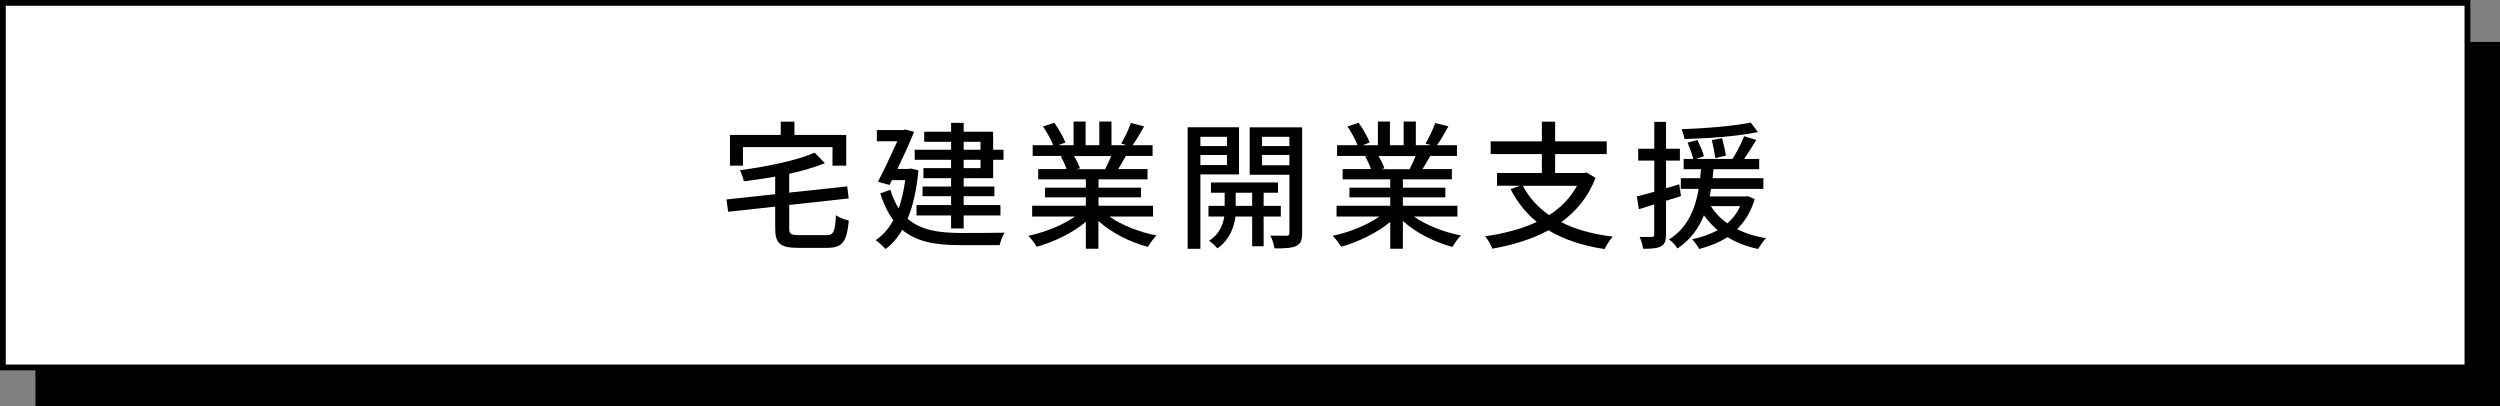 <?xml version="1.0" encoding="UTF-8"?><svg id="_イヤー_2" xmlns="http://www.w3.org/2000/svg" viewBox="0 0 433.63 70.5"><rect x="0" y="0" width="433.63" height="70.5" fill="#808080" stroke="none"/><defs><style>.cls-1{fill:#fff;stroke:#000;stroke-miterlimit:10;}</style></defs><g id="_イヤー_1-2"><g><rect x="6.15" y="7.27" width="427.48" height="63.23"/><rect class="cls-1" x=".5" y=".5" width="427.48" height="63.23"/></g><g><path d="M143.27,40.79c1.34,0,1.56-.55,1.73-3.46,.53,.41,1.56,.79,2.23,.91-.36,3.7-1.06,4.75-3.82,4.75h-4.99c-3.1,0-3.96-.74-3.96-3.41v-3.74l-8.16,.89-.29-2.14,8.45-.91v-3.05c-1.82,.34-3.67,.6-5.45,.82-.07-.55-.41-1.42-.67-1.92,4.71-.65,9.96-1.7,12.96-3.05l1.78,1.82c-1.75,.72-3.91,1.34-6.19,1.85v3.26l10.06-1.08,.26,2.09-10.32,1.13v4.01c0,1.06,.27,1.22,1.71,1.22h4.68Zm-14.4-12.05h-2.26v-5.33h8.81v-2.3h2.38v2.3h8.98v5.33h-2.38v-3.22h-15.53v3.22Z"/><path d="M159.3,29.54c-.31,3.41-.94,6.19-1.87,8.4,2.3,2.02,5.45,2.45,9.19,2.47,1.18,0,6.19,0,7.63-.05-.34,.5-.72,1.51-.86,2.16h-6.82c-4.2,0-7.56-.53-10.08-2.66-.82,1.42-1.78,2.52-2.9,3.34-.36-.43-1.2-1.22-1.71-1.54,1.22-.84,2.26-1.97,3.07-3.46-.89-1.2-1.66-2.74-2.26-4.66l1.75-.62c.38,1.27,.86,2.33,1.44,3.22,.5-1.42,.89-3.05,1.13-4.9h-2.3l-.41,.84-2.02-.55c1.13-2.16,2.42-4.94,3.36-7.03h-3.55v-1.94h4.58l.34-.1,1.54,.41c-.74,1.85-1.82,4.2-2.88,6.43h1.94l.36-.07,1.32,.31Zm5.67-1.82h-6.31v-1.75h6.31v-1.37h-4.66v-1.75h4.66v-1.54h2.18v1.54h5.11v3.12h1.8v1.75h-1.8v3.19h-5.11v1.44h5.33v1.68h-5.33v1.54h6.38v1.8h-6.38v2.26h-2.18v-2.26h-6v-1.8h6v-1.54h-4.95v-1.68h4.95v-1.44h-4.8v-1.75h4.8v-1.44Zm2.18-1.75h2.93v-1.37h-2.93v1.37Zm2.93,1.75h-2.93v1.44h2.93v-1.44Z"/><path d="M192.46,37.58c2.11,1.49,5.21,2.71,8.14,3.26-.5,.48-1.15,1.39-1.49,1.99-3.12-.84-6.34-2.45-8.59-4.51v4.82h-2.18v-4.66c-2.28,1.92-5.52,3.48-8.52,4.32-.34-.58-.96-1.42-1.46-1.9,2.86-.6,5.98-1.85,8.09-3.34h-7.42v-1.87h9.31v-1.46h-7.08v-1.68h7.08v-1.44h-8.26v-1.78h4.92c-.22-.67-.62-1.54-1.01-2.18l.58-.1h-5.45v-1.87h3.55c-.36-.94-1.08-2.26-1.75-3.24l1.95-.65c.74,1.03,1.58,2.5,1.92,3.43l-1.22,.46h2.64v-4.1h2.09v4.1h2.38v-4.1h2.11v4.1h2.59l-.91-.29c.58-.96,1.32-2.47,1.68-3.55l2.3,.58c-.65,1.18-1.37,2.38-1.99,3.26h3.46v1.87h-4.63c-.46,.82-.94,1.61-1.34,2.28h5.09v1.78h-8.5v1.44h7.37v1.68h-7.37v1.46h9.46v1.87h-7.51Zm-6.17-10.51c.43,.7,.87,1.56,1.03,2.14l-.7,.14h5.06c.36-.65,.74-1.51,1.06-2.28h-6.46Z"/><path d="M208.21,30.26v12.89h-2.21V22.07h8.91v8.18h-6.7Zm0-6.53v1.61h4.61v-1.61h-4.61Zm4.61,4.9v-1.75h-4.61v1.75h4.61Zm6.36,8.93v5.16h-1.99v-5.16h-2.9c-.19,1.61-.96,4.06-3.14,5.52-.31-.41-.98-1.01-1.44-1.32,1.78-1.08,2.45-2.88,2.64-4.2h-2.74v-1.85h2.81v-2.28h-2.38v-1.78h11.64v1.78h-2.5v2.28h2.98v1.85h-2.98Zm-1.99-1.85v-2.28h-2.86v2.28h2.86Zm8.67,4.7c0,1.22-.24,1.87-1.03,2.26-.77,.36-1.97,.43-3.77,.41-.07-.6-.38-1.61-.72-2.21,1.22,.02,2.45,.02,2.83,.02,.36-.02,.48-.14,.48-.5v-10.08h-6.89v-8.23h9.1v18.34Zm-6.96-16.68v1.61h4.75v-1.61h-4.75Zm4.75,4.94v-1.8h-4.75v1.8h4.75Z"/><path d="M245.27,37.58c2.11,1.49,5.21,2.71,8.14,3.26-.5,.48-1.15,1.39-1.49,1.99-3.12-.84-6.34-2.45-8.59-4.51v4.82h-2.19v-4.66c-2.28,1.92-5.52,3.48-8.52,4.32-.34-.58-.96-1.42-1.46-1.9,2.86-.6,5.98-1.85,8.09-3.34h-7.42v-1.87h9.31v-1.46h-7.08v-1.68h7.08v-1.44h-8.26v-1.78h4.92c-.22-.67-.62-1.54-1.01-2.18l.58-.1h-5.45v-1.87h3.55c-.36-.94-1.08-2.26-1.75-3.24l1.94-.65c.74,1.03,1.58,2.5,1.92,3.43l-1.22,.46h2.64v-4.1h2.09v4.1h2.38v-4.1h2.11v4.1h2.59l-.91-.29c.58-.96,1.32-2.47,1.68-3.55l2.3,.58c-.65,1.18-1.37,2.38-1.99,3.26h3.46v1.87h-4.63c-.46,.82-.94,1.61-1.34,2.28h5.09v1.78h-8.5v1.44h7.37v1.68h-7.37v1.46h9.46v1.87h-7.51Zm-6.17-10.51c.43,.7,.86,1.56,1.03,2.14l-.7,.14h5.06c.36-.65,.74-1.51,1.05-2.28h-6.46Z"/><path d="M276.75,30.86c-1.27,3.29-3.34,5.78-5.95,7.68,2.47,1.25,5.47,2.09,8.93,2.5-.5,.53-1.1,1.54-1.42,2.16-3.84-.58-7.06-1.66-9.72-3.26-2.88,1.56-6.22,2.57-9.74,3.19-.19-.58-.79-1.61-1.25-2.14,3.29-.48,6.34-1.27,8.95-2.5-1.87-1.54-3.38-3.41-4.54-5.69l1.66-.58h-4.01v-2.21h7.78v-3.29h-8.88v-2.21h8.88v-3.41h2.3v3.41h8.95v2.21h-8.95v3.29h5.06l.38-.1,1.56,.94Zm-12.6,1.37c1.06,2.04,2.59,3.72,4.56,5.09,2.02-1.32,3.67-2.98,4.82-5.09h-9.38Z"/><path d="M288.97,34.82v5.86c0,1.1-.21,1.7-.86,2.04-.65,.36-1.58,.43-3.12,.43-.05-.53-.31-1.49-.6-2.06,.96,.02,1.85,.02,2.11,0,.31,0,.43-.07,.43-.41v-5.23l-2.66,.84-.36-2.21c.84-.22,1.9-.5,3.03-.82v-5.4h-2.79v-2.06h2.79v-4.66h2.04v4.66h2.4v2.06h-2.4v4.78c.74-.22,1.54-.43,2.28-.67l.31,2.04-2.59,.82Zm15.39-.29c-.65,2.21-1.71,3.89-3.05,5.21,1.46,.77,3.17,1.27,5.02,1.58-.46,.43-1.05,1.3-1.37,1.87-2.02-.43-3.79-1.13-5.33-2.06-1.44,.94-3.1,1.58-4.9,2.06-.24-.48-.84-1.32-1.22-1.68,1.66-.36,3.12-.89,4.42-1.58-.91-.77-1.68-1.63-2.38-2.59-.89,2.23-2.33,4.27-4.59,5.76-.29-.5-.94-1.22-1.46-1.58,3.31-2.04,4.58-5.45,5.14-8.76h-3.1v-1.85h3.36c.05-.55,.1-1.06,.14-1.56h-3v-1.78h1.66c-.19-.77-.6-1.92-.98-2.83l1.71-.46c.43,.89,.94,2.11,1.13,2.81l-1.37,.48h6.31c.74-1.15,1.58-2.76,2.02-3.94l2.11,.65c-.67,1.1-1.42,2.3-2.11,3.29h2.62v1.78h-7.92c-.05,.53-.1,1.03-.17,1.56h8.81v1.85h-9.07c-.07,.46-.17,.86-.24,1.32h6.22l.38-.05,1.22,.5Zm.55-11.62c-3.41,.72-8.52,1.1-12.74,1.2-.07-.5-.29-1.22-.5-1.7,4.13-.14,9.12-.55,12-1.15l1.25,1.66Zm-8.16,12.84c.72,1.15,1.68,2.16,2.86,2.98,.94-.79,1.68-1.78,2.23-2.98h-5.09Zm.77-8.33c-.1-.79-.36-2.14-.6-3.14l1.78-.31c.27,.98,.55,2.28,.67,3.02l-1.85,.43Z"/></g></g></svg>